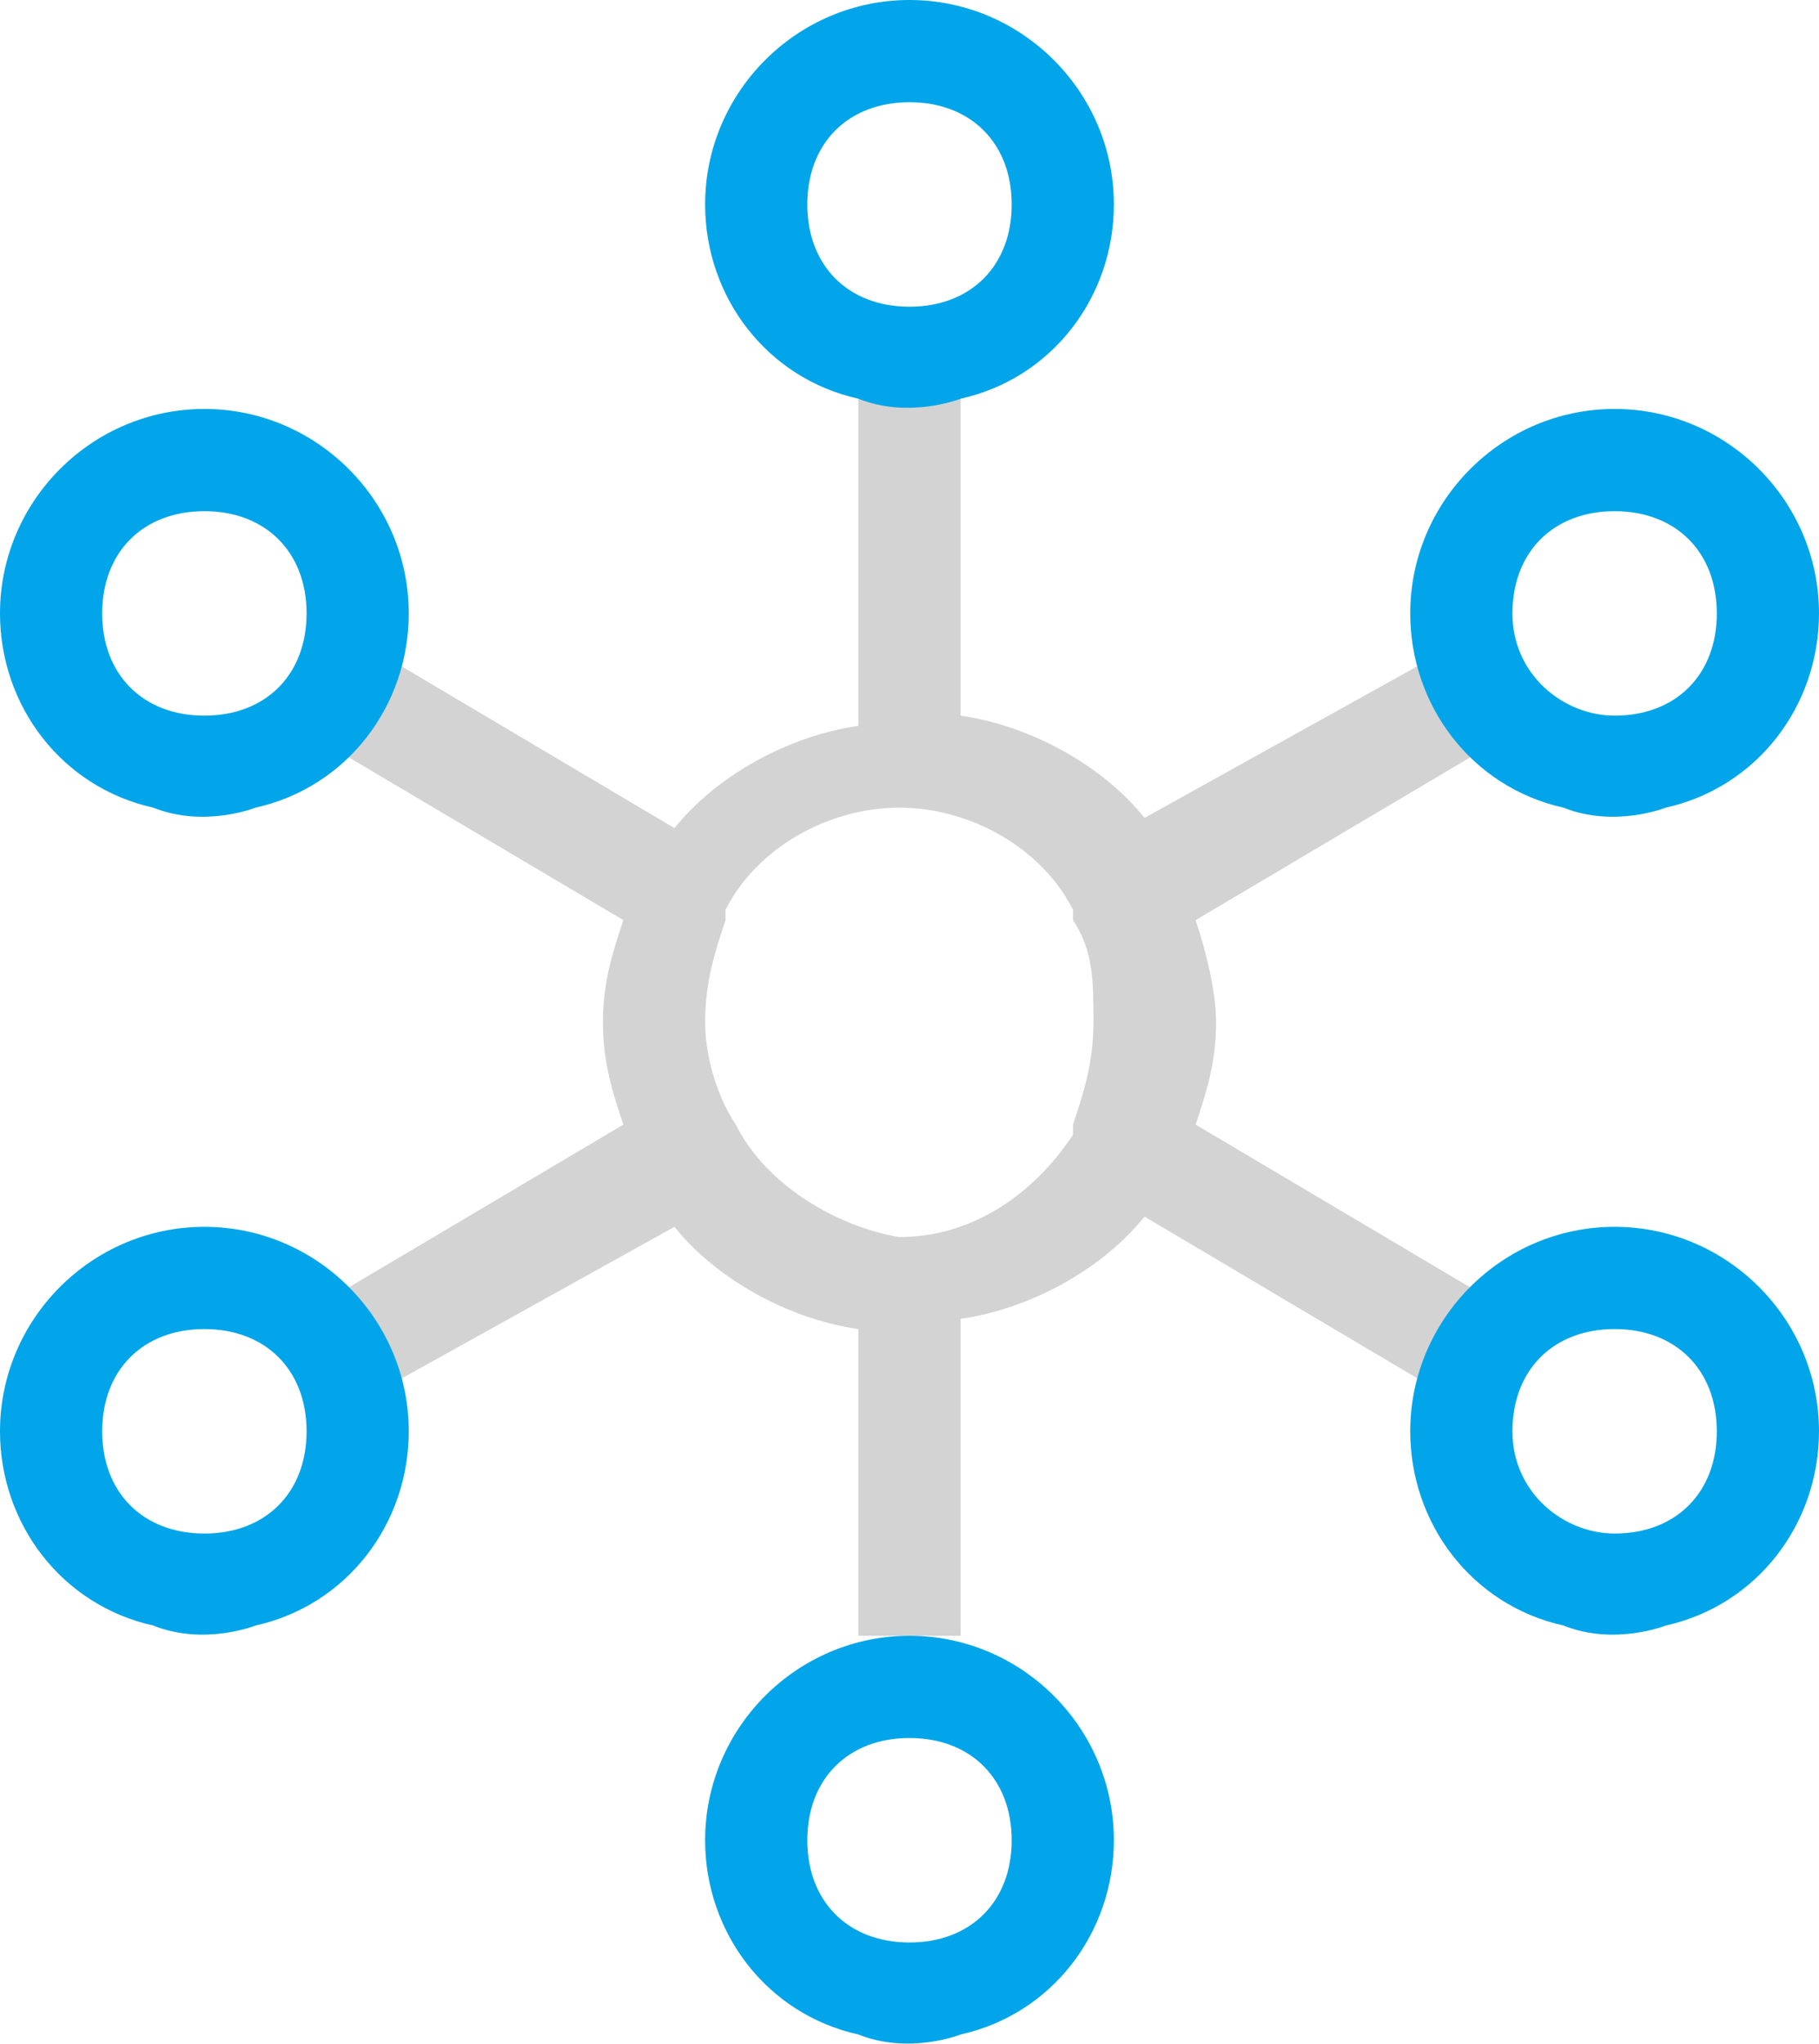 <svg xmlns="http://www.w3.org/2000/svg" xmlns:xlink="http://www.w3.org/1999/xlink" version="1.1" id="图层_1" x="0px" y="0px" style="enable-background:new 0 0 24 24;" xml:space="preserve" viewBox="3.1 2 17.8 19.99">
<style type="text/css">
	.st0{fill-rule:evenodd;clip-rule:evenodd;fill:#D3D3D3;}
	.st1{fill-rule:evenodd;clip-rule:evenodd;fill:#02A5E9;}
</style>
<path class="st0" d="M6.5,14.6L9.2,13C9.1,12.7,9,12.4,9,12c0-0.4,0.1-0.7,0.2-1L6.5,9.4L7,8.5l2.7,1.6c0.4-0.5,1.1-0.9,1.8-1V5.9h1  V9c0.7,0.1,1.4,0.5,1.8,1L17,8.5l0.5,0.9L14.8,11c0.1,0.3,0.2,0.7,0.2,1c0,0.4-0.1,0.7-0.2,1l2.7,1.6L17,15.5l-2.7-1.6  c-0.4,0.5-1.1,0.9-1.8,1v3.1h-1V15c-0.7-0.1-1.4-0.5-1.8-1L7,15.5L6.5,14.6z M10.3,13L10.3,13c-0.2-0.3-0.3-0.7-0.3-1  c0-0.4,0.1-0.7,0.2-1l0-0.1c0.3-0.6,1-1,1.7-1c0.7,0,1.4,0.4,1.7,1l0,0.1c0.2,0.3,0.2,0.6,0.2,1c0,0.4-0.1,0.7-0.2,1l0,0.1  c-0.4,0.6-1,1-1.7,1C11.3,14,10.6,13.6,10.3,13z"/>
<path class="st1" d="M11.5,5.9C10.6,5.7,10,4.9,10,4c0-1.1,0.9-2,2-2c1.1,0,2,0.9,2,2c0,0.9-0.6,1.7-1.5,1.9  C12.5,5.9,12,6.1,11.5,5.9z M12,5c0.6,0,1-0.4,1-1s-0.4-1-1-1s-1,0.4-1,1S11.4,5,12,5z"/>
<path class="st1" d="M11.5,21.9c-0.9-0.2-1.5-1-1.5-1.9c0-1.1,0.9-2,2-2c1.1,0,2,0.9,2,2c0,0.9-0.6,1.7-1.5,1.9  C12.5,21.9,12,22.1,11.5,21.9z M12,21c0.6,0,1-0.4,1-1s-0.4-1-1-1s-1,0.4-1,1S11.4,21,12,21z"/>
<path class="st1" d="M4.6,9.9C3.7,9.7,3.1,8.9,3.1,8c0-1.1,0.9-2,2-2c1.1,0,2,0.9,2,2c0,0.9-0.6,1.7-1.5,1.9  C5.6,9.9,5.1,10.1,4.6,9.9z M5.1,9c0.6,0,1-0.4,1-1c0-0.6-0.4-1-1-1s-1,0.4-1,1C4.1,8.6,4.5,9,5.1,9z"/>
<path class="st1" d="M18.4,9.9c-0.9-0.2-1.5-1-1.5-1.9c0-1.1,0.9-2,2-2c1.1,0,2,0.9,2,2c0,0.9-0.6,1.7-1.5,1.9  C19.4,9.9,18.9,10.1,18.4,9.9z M18.9,9c0.6,0,1-0.4,1-1c0-0.6-0.4-1-1-1c-0.6,0-1,0.4-1,1C17.9,8.6,18.4,9,18.9,9z"/>
<path class="st1" d="M18.4,17.9c-0.9-0.2-1.5-1-1.5-1.9c0-1.1,0.9-2,2-2c1.1,0,2,0.9,2,2c0,0.9-0.6,1.7-1.5,1.9  C19.4,17.9,18.9,18.1,18.4,17.9z M18.9,17c0.6,0,1-0.4,1-1s-0.4-1-1-1c-0.6,0-1,0.4-1,1S18.4,17,18.9,17z"/>
<path class="st1" d="M4.6,17.9c-0.9-0.2-1.5-1-1.5-1.9c0-1.1,0.9-2,2-2c1.1,0,2,0.9,2,2c0,0.9-0.6,1.7-1.5,1.9  C5.6,17.9,5.1,18.1,4.6,17.9z M5.1,17c0.6,0,1-0.4,1-1s-0.4-1-1-1s-1,0.4-1,1S4.5,17,5.1,17z"/>
</svg>